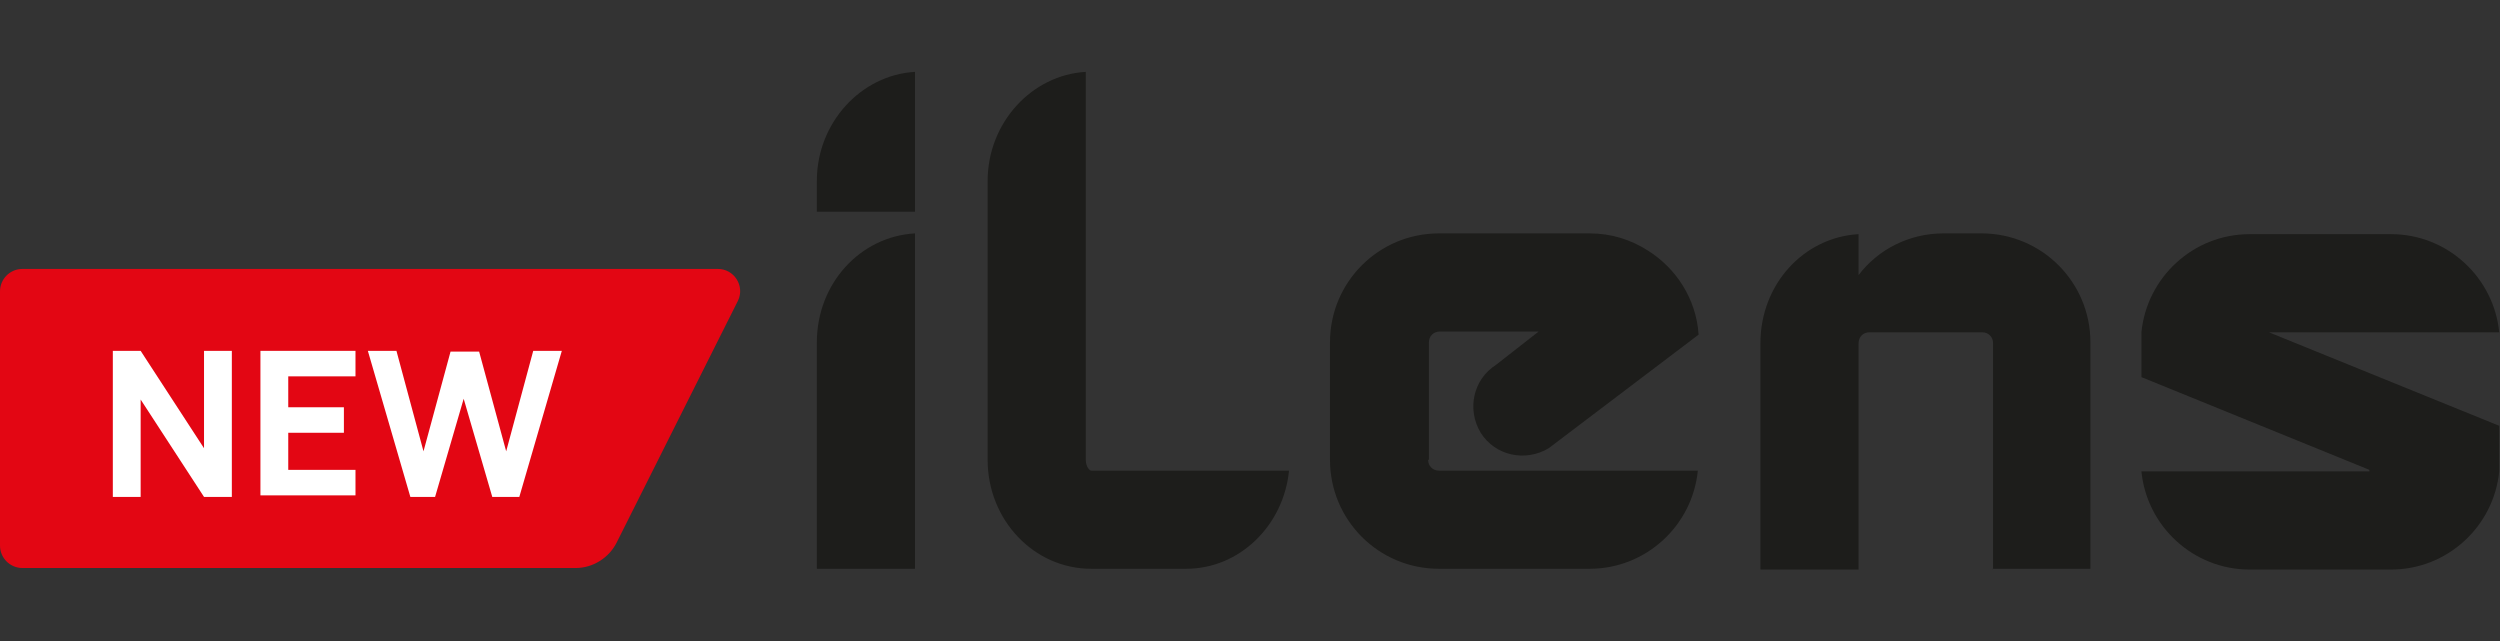 <?xml version="1.0" encoding="UTF-8"?>
<svg xmlns="http://www.w3.org/2000/svg" id="Warstwa_1" version="1.1" viewBox="0 0 323.5 83">
  <rect x="0" y="0" width="323.5" height="83" fill="#333333" stroke="none"/>
  <!-- Generator: Adobe Illustrator 29.0.0, SVG Export Plug-In . SVG Version: 2.1.0 Build 186)  -->
  <defs>
    <style>
      .st0 {
        fill: #1d1d1b;
      }

      .st1 {
        fill: #fff;
      }

      .st2 {
        fill: #e30613;
      }
    </style>
  </defs>
  <path class="st2" d="M0,70.7v-33c0-1.6,1.3-2.9,2.9-2.9h90c2.1,0,3.5,2.2,2.6,4.1l-15.7,31.3c-1,2-3.1,3.3-5.3,3.3H2.9c-1.6,0-2.9-1.3-2.9-2.9Z"></path>
  <g>
    <path class="st1" d="M14.6,64.3v-18.9h3.6l8.2,12.6v-12.6h3.6v18.9h-3.6l-8.2-12.6v12.6h-3.6Z"></path>
    <path class="st1" d="M33.7,64.3v-18.9h12.3v3.3h-8.7v4h7.2v3.3h-7.2v4.8h8.7v3.3h-12.3Z"></path>
    <path class="st1" d="M53.1,64.3l-5.5-18.9h3.7l3.5,13,3.5-12.9h3.7s3.5,12.9,3.5,12.9l3.5-13h3.7l-5.5,18.9h-3.5l-3.7-12.7-3.7,12.7h-3.5Z"></path>
  </g>
  <g>
    <path class="st0" d="M306.6,60.8l-29.5-12v-5.8c.7-7.1,6.7-12.7,14-12.7h18.3c7.3,0,13.3,5.6,14,12.7h-29.8s29.8,12.1,29.8,12.1v5.9c-.7,7.1-6.7,12.7-14,12.7h-18.3c-7.3,0-13.3-5.6-14-12.7h29.5Z"></path>
    <path class="st0" d="M257.8,73.6h12.7v-18.1s0-11.2,0-11.2c0-7.8-6.3-14.1-14.1-14.1h-4.9c-4.5,0-8.5,2.1-11,5.4v-5.3c-7.1.4-12.7,6.5-12.7,14.1v29.3h12.7v-29.3s0,0,0,0c0-.8.6-1.4,1.4-1.4h14.6c.8,0,1.4.6,1.4,1.4v29.3Z"></path>
    <path class="st0" d="M184.9,59.5v-15.2c0-.8.6-1.4,1.4-1.4h12.8l-5.5,4.3c-3,1.9-3.8,5.8-2,8.8,1.9,3,5.8,3.8,8.8,2l19.4-14.7c-.3-4.6-2.9-8.6-6.6-10.9-2.2-1.4-4.7-2.2-7.5-2.2h-19.5c-7.8,0-14.1,6.3-14.1,14.1v15.2c0,7.8,6.3,14.1,14.1,14.1h19.5c7.3,0,13.3-5.6,14-12.7h-33.5c-.8,0-1.4-.6-1.4-1.4Z"></path>
    <path class="st0" d="M166.8,60.9c-.7,7.1-6.4,12.7-13.3,12.7h-12.3c-7.4,0-13.4-6.3-13.4-14.1V23.4c0-7.5,5.7-13.7,12.7-14.1v50.2c0,.9.5,1.4.7,1.4h25.6Z"></path>
    <g>
      <path class="st0" d="M118.4,30.2c-7.1.4-12.7,6.5-12.7,14.1v29.3h12.7s0-43.4,0-43.4Z"></path>
      <path class="st0" d="M105.7,27.4v-4c0-7.5,5.7-13.7,12.7-14.1v18.1s-12.7,0-12.7,0Z"></path>
    </g>
  </g>
</svg>
